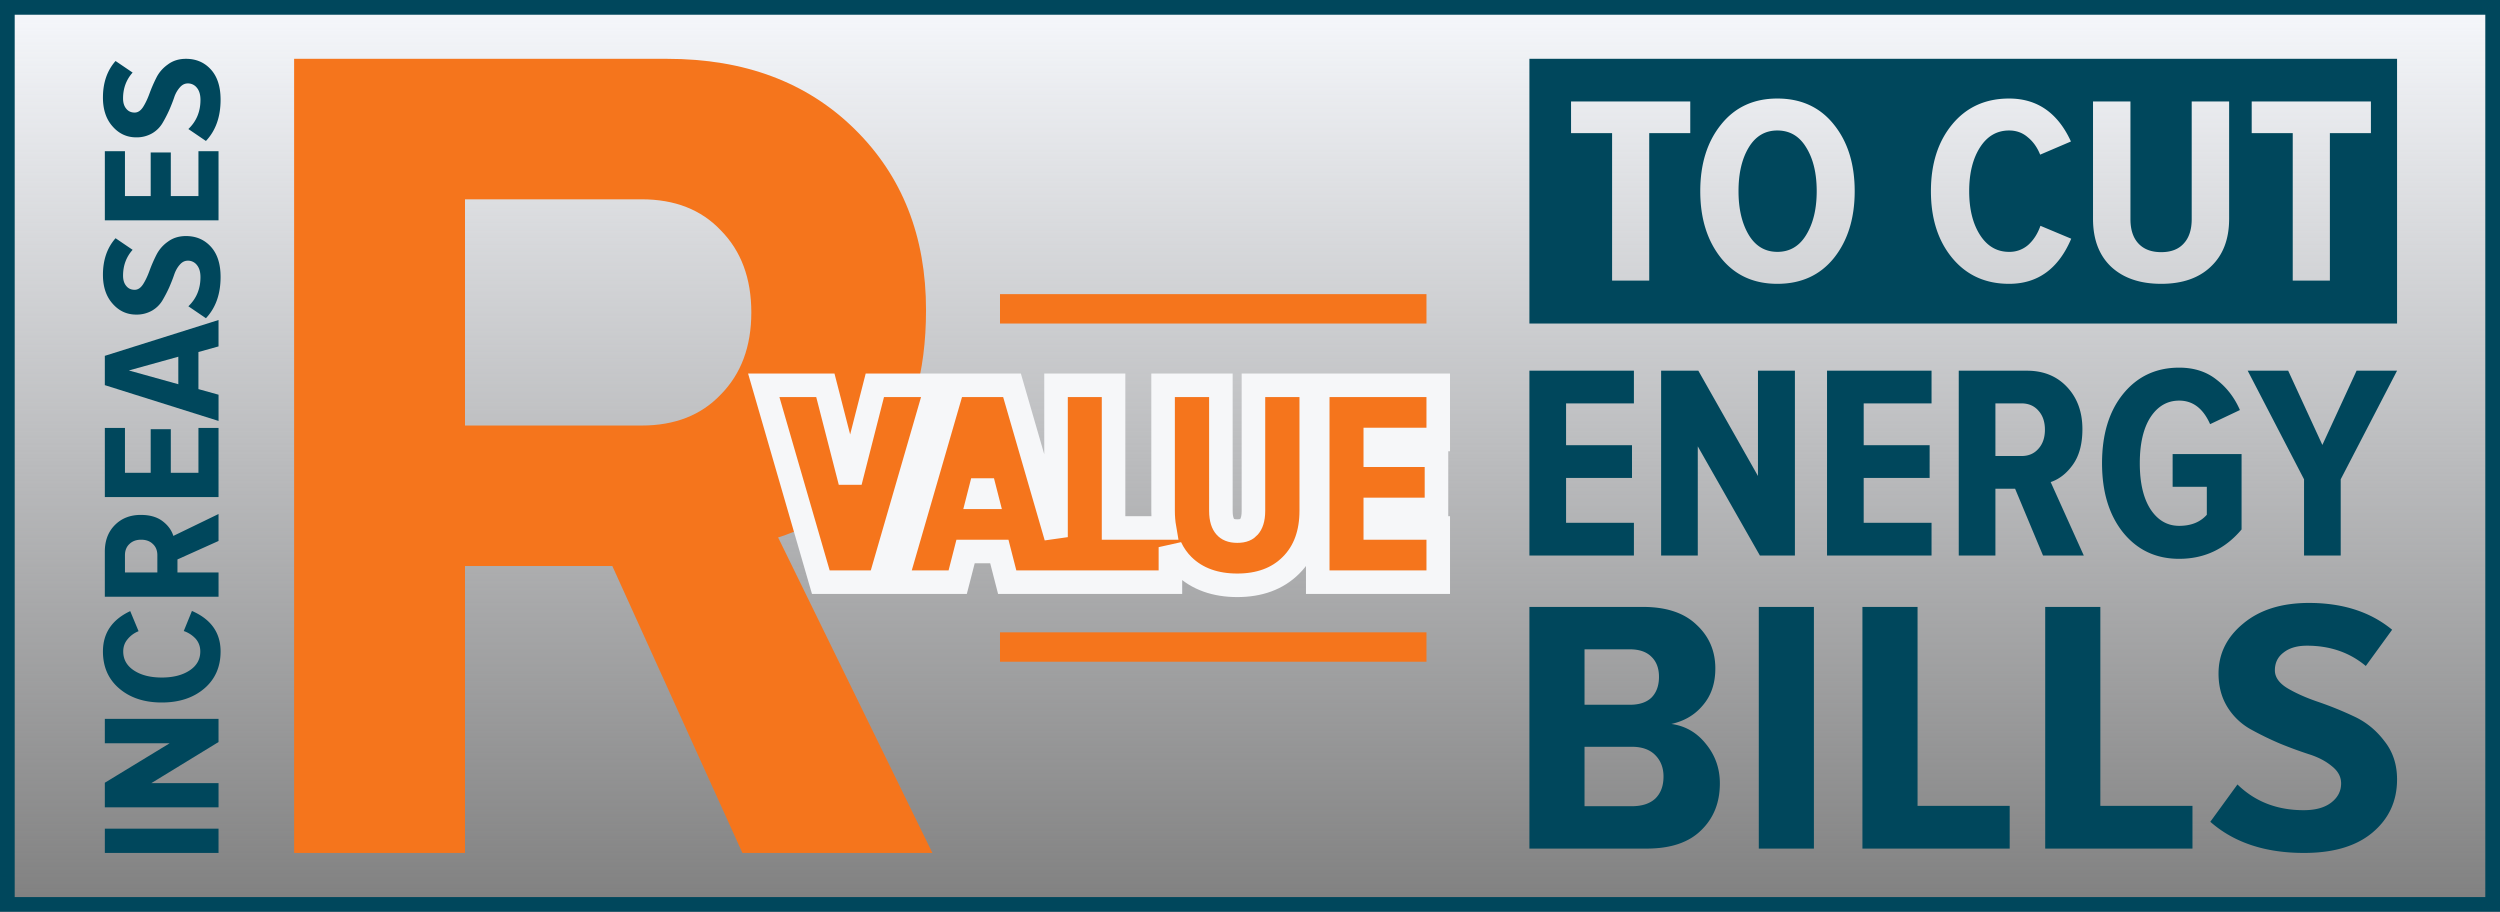 <svg width="170" height="62" viewBox="0 0 170 62" fill="none" xmlns="http://www.w3.org/2000/svg"><rect x="0" y="0" width="170" height="62" fill="#808080" stroke="none"/><path fill="url(#paint0_linear_66_618)" d="M.5.5h169v61H.5z"/><path d="M14.86 56.351V58H7.129v-1.649h7.733zm0-7.468v1.575l-4.567 2.793h4.568V54.9H7.128v-1.674l4.405-2.682H7.128v-1.661h7.733zM15 44.3c0 1.05-.371 1.89-1.113 2.522-.742.632-1.704.948-2.887.948s-2.145-.316-2.887-.948C7.371 46.191 7 45.35 7 44.3c0-1.247.618-2.162 1.855-2.744l.568 1.366a1.81 1.81 0 00-.753.553c-.194.23-.29.505-.29.825 0 .541.243.972.73 1.292.487.32 1.117.48 1.89.48.773 0 1.403-.16 1.89-.48.487-.32.73-.75.73-1.292 0-.328-.1-.611-.301-.85a1.955 1.955 0 00-.823-.54l.556-1.366C14.351 42.11 15 43.028 15 44.3zm-.14-9.347v1.833l-2.793 1.255v.886h2.794v1.65H7.128v-3.065c0-.746.228-1.35.684-1.809.456-.459 1.043-.689 1.762-.689.61 0 1.101.14 1.472.419.371.279.619.615.742 1.009l3.073-1.489zm-4.16 2.805c0-.32-.1-.574-.302-.762-.2-.197-.468-.296-.8-.296s-.599.099-.8.296c-.2.188-.301.442-.301.762v1.17H10.7v-1.17zm4.16-8.659v4.7H7.129v-4.7h1.368v3.051h1.75v-2.965h1.368v2.965h1.879V29.1h1.368zm0-7.339v1.796l-1.367.381v2.523l1.368.381v1.784L7.128 26.19v-1.993l7.733-2.437zm-2.735 2.497l-3.363.935 3.363.936v-1.87zM15 18.833c0 1.165-.332 2.1-.997 2.806l-1.194-.812c.549-.525.823-1.186.823-1.981 0-.353-.081-.628-.244-.825a.763.763 0 00-.614-.295c-.209 0-.39.09-.545.27-.162.181-.29.407-.383.677-.092.271-.208.566-.347.886-.147.32-.302.615-.464.886a1.97 1.97 0 01-.696.677 2.1 2.1 0 01-1.078.27c-.634 0-1.167-.245-1.6-.738C7.22 20.162 7 19.506 7 18.686c0-1.01.286-1.838.858-2.486l1.16.788c-.433.484-.65 1.07-.65 1.76 0 .294.074.528.22.7.14.173.329.259.569.259.216 0 .405-.123.568-.37.162-.253.309-.561.44-.922.132-.361.286-.718.464-1.07a2.41 2.41 0 01.788-.911c.34-.254.75-.382 1.23-.382.695 0 1.263.247 1.704.739.433.484.649 1.165.649 2.042zm-.14-8.553v4.701H7.129v-4.7h1.368v3.051h1.75v-2.965h1.368v2.965h1.879v-3.051h1.368zm.14-3.5c0 1.166-.332 2.1-.997 2.806l-1.194-.812c.549-.525.823-1.185.823-1.98 0-.354-.081-.628-.244-.825a.763.763 0 00-.614-.296c-.209 0-.39.09-.545.271a1.94 1.94 0 00-.383.677c-.092.27-.208.566-.348.886-.146.32-.3.615-.463.886a1.97 1.97 0 01-.696.677 2.1 2.1 0 01-1.078.27c-.634 0-1.167-.246-1.6-.738C7.22 8.11 7 7.454 7 6.633c0-1.009.286-1.837.858-2.485l1.16.787c-.433.484-.65 1.07-.65 1.76 0 .295.074.529.22.701.14.172.329.259.569.259.216 0 .405-.124.568-.37.162-.254.309-.562.44-.922.132-.361.286-.718.464-1.071.178-.36.44-.664.788-.91.34-.255.75-.382 1.23-.382.695 0 1.263.246 1.704.738.433.484.649 1.165.649 2.043z" fill="#00475C"/><path d="M63.404 58h-12.92l-8.846-19.511H31.62V58H20V4h25.367c5.26 0 9.51 1.592 12.747 4.777 3.238 3.184 4.856 7.286 4.856 12.306 0 4.263-.982 7.69-2.948 10.281-1.965 2.591-4.336 4.318-7.11 5.182L63.403 58zM43.632 28.936c2.255 0 4.047-.702 5.377-2.105 1.387-1.404 2.081-3.266 2.081-5.587 0-2.32-.694-4.183-2.081-5.586-1.33-1.403-3.122-2.105-5.377-2.105H31.62v15.383h12.012zM68 20h29v2H68zm0 23h29v2H68z" fill="#F5751C"/><path d="M59.213 39.589h.602l.167-.578L63.4 27.223l.297-1.024H59.49l-.154.603-1.523 5.967-1.534-5.968-.155-.602h-4.189l.297 1.024 3.417 11.788.168.578h3.397zm12.417 0h7.958v-2.383c.217.463.508.882.877 1.249h0l.005.004c.942.921 2.197 1.342 3.666 1.342 1.47 0 2.724-.428 3.655-1.366.946-.94 1.374-2.214 1.374-3.712V26.2h-3.931v8.54c0 .575-.138.895-.3 1.078h0l-.009.01c-.136.16-.355.286-.79.286-.432 0-.665-.126-.815-.296-.162-.183-.3-.503-.3-1.077V26.2h-3.93v8.523c0 .41.031.804.096 1.179h-3.464V26.2H71.81v10.326l-2.827-9.749-.167-.578h-4l-.168.578-3.417 11.788-.297 1.024h4.189l.155-.602.38-1.484h2.296l.381 1.484.155.602h3.14zm25.37 0h.8v-3.687h-4.28V34.64h4.16v-3.686h-4.16v-1.068h4.28V26.2h-8.193v13.387H97zm-30.465-5.773l.28-1.095.28 1.095h-.56z" fill="#F5751C" stroke="#F6F7F9" stroke-width="1.601"/><path fill-rule="evenodd" clip-rule="evenodd" d="M163 4h-59v18h59V4zm-42.141 15.3c-1.609 0-2.885-.585-3.827-1.753-.943-1.181-1.414-2.697-1.414-4.547 0-1.85.471-3.36 1.414-4.529.942-1.18 2.218-1.771 3.827-1.771 1.621 0 2.903.59 3.846 1.771.942 1.169 1.414 2.678 1.414 4.529 0 1.85-.472 3.366-1.414 4.547-.943 1.168-2.225 1.753-3.846 1.753zm0-2.173c.842 0 1.495-.384 1.96-1.15.478-.78.717-1.772.717-2.977 0-1.218-.239-2.21-.717-2.977-.465-.767-1.118-1.15-1.96-1.15-.83 0-1.477.383-1.942 1.15-.465.767-.698 1.76-.698 2.977 0 1.205.233 2.197.698 2.976.465.767 1.112 1.15 1.942 1.15zm-8.711 1.954h-2.526V9.055h-2.791V6.901h8.107v2.154h-2.79v10.026zm20.607-1.534c.968 1.168 2.256 1.753 3.865 1.753 1.948 0 3.356-1.023 4.223-3.068l-2.093-.877c-.188.536-.465.968-.829 1.297a1.92 1.92 0 01-1.301.475c-.83 0-1.489-.384-1.98-1.15-.49-.768-.735-1.76-.735-2.977 0-1.218.245-2.21.735-2.977.491-.767 1.15-1.15 1.98-1.15.49 0 .911.152 1.263.456.364.292.647.688.848 1.187l2.093-.895c-.892-1.947-2.294-2.921-4.204-2.921-1.609 0-2.897.584-3.865 1.753-.968 1.168-1.452 2.684-1.452 4.547 0 1.862.484 3.378 1.452 4.547zm17.582.584c-.817.78-1.942 1.169-3.374 1.169-1.433 0-2.564-.384-3.394-1.15-.829-.78-1.244-1.87-1.244-3.27V6.9h2.545v8c0 .718.182 1.272.547 1.662.364.39.88.584 1.546.584s1.175-.195 1.527-.584c.364-.39.546-.944.546-1.662v-8h2.545v7.98c0 1.387-.414 2.47-1.244 3.25zm5.569.95h2.526V9.055h2.79V6.901h-8.106v2.154h2.79v10.026z" fill="#00475C"/><path d="M111.106 37.774H104V25.207h7.106v2.223h-4.613v2.845h4.483V32.5h-4.483v3.052h4.613v2.223zm10.948 0h-2.382l-4.223-7.423v7.423h-2.493V25.207h2.531l4.055 7.16v-7.16h2.512v12.567zm9.291 0h-7.107V25.207h7.107v2.223h-4.614v2.845h4.484V32.5h-4.484v3.052h4.614v2.223zm10.352 0h-2.772l-1.898-4.54h-1.339v4.54h-2.493V25.207h4.632c1.129 0 2.04.37 2.735 1.112.694.74 1.042 1.696 1.042 2.864 0 .992-.211 1.79-.633 2.392-.422.603-.93 1.005-1.525 1.206l2.251 4.993zm-4.242-6.764c.484 0 .868-.163 1.153-.49.298-.326.447-.76.447-1.3s-.149-.973-.447-1.3c-.285-.326-.669-.49-1.153-.49h-1.767v3.58h1.767zm10.73 6.99c-1.575 0-2.846-.597-3.814-1.79-.955-1.193-1.432-2.763-1.432-4.71 0-1.96.477-3.53 1.432-4.71.968-1.193 2.239-1.79 3.814-1.79 1.005 0 1.848.27 2.53.81.695.528 1.228 1.219 1.6 2.073l-2.028.96c-.471-1.067-1.172-1.601-2.102-1.601-.806 0-1.457.377-1.953 1.13-.484.754-.726 1.797-.726 3.128 0 1.331.242 2.374.726 3.127.496.754 1.147 1.131 1.953 1.131s1.433-.251 1.879-.754v-1.903h-2.325v-2.223h4.688v5.125c-1.117 1.331-2.53 1.997-4.242 1.997zm10.983-.226h-2.493v-5.181l-3.832-7.386h2.753l2.325 5.05 2.326-5.05H163l-3.832 7.386v5.18zm-47.196 19.93H104V41.271h7.72c1.585 0 2.798.402 3.637 1.207.857.789 1.286 1.782 1.286 2.981 0 1.002-.279 1.832-.839 2.489-.541.657-1.259 1.084-2.154 1.281.951.131 1.735.583 2.35 1.355.634.772.951 1.667.951 2.686 0 1.314-.429 2.381-1.287 3.202-.839.822-2.07 1.232-3.692 1.232zm-1.147-9.78c.653 0 1.147-.165 1.483-.494.335-.344.503-.813.503-1.404 0-.575-.168-1.027-.503-1.355-.336-.345-.83-.517-1.483-.517h-3.077v3.77h3.077zm.14 6.898c.69 0 1.222-.173 1.594-.518.373-.361.56-.862.56-1.503 0-.59-.187-1.075-.56-1.453-.372-.378-.904-.567-1.594-.567h-3.217v4.04h3.217zm12.381 2.882h-3.748V41.271h3.748v16.433zm13.313 0h-10.014V41.271h3.749v13.526h6.265v2.907zm12.429 0h-10.014V41.271h3.749v13.526h6.265v2.907zm7.59.296c-2.648 0-4.774-.706-6.377-2.119l1.846-2.538c1.193 1.167 2.694 1.75 4.503 1.75.802 0 1.427-.173 1.874-.518.448-.345.672-.78.672-1.305 0-.444-.205-.83-.616-1.158-.41-.345-.923-.616-1.538-.813a28.418 28.418 0 01-2.014-.74 21.294 21.294 0 01-2.014-.985 4.346 4.346 0 01-1.539-1.478c-.41-.657-.615-1.421-.615-2.292 0-1.346.56-2.48 1.678-3.4 1.119-.936 2.611-1.404 4.476-1.404 2.294 0 4.177.608 5.65 1.823l-1.79 2.464c-1.1-.92-2.433-1.38-4-1.38-.671 0-1.203.156-1.594.468-.392.296-.588.698-.588 1.208 0 .46.28.862.839 1.207.579.345 1.278.657 2.098.936.821.28 1.632.608 2.434.986.82.377 1.51.936 2.07 1.675.578.723.867 1.593.867 2.612 0 1.478-.559 2.685-1.678 3.621-1.101.92-2.648 1.38-4.644 1.38z" fill="#00475C"/><path stroke="#00475C" d="M.5.5h169v61H.5z"/><defs><linearGradient id="paint0_linear_66_618" x1="85" y1="0" x2="85" y2="62" gradientUnits="userSpaceOnUse"><stop stop-color="#F6F8FC"/><stop offset="1" stop-color="#F6F8FC" stop-opacity="0"/></linearGradient></defs></svg>